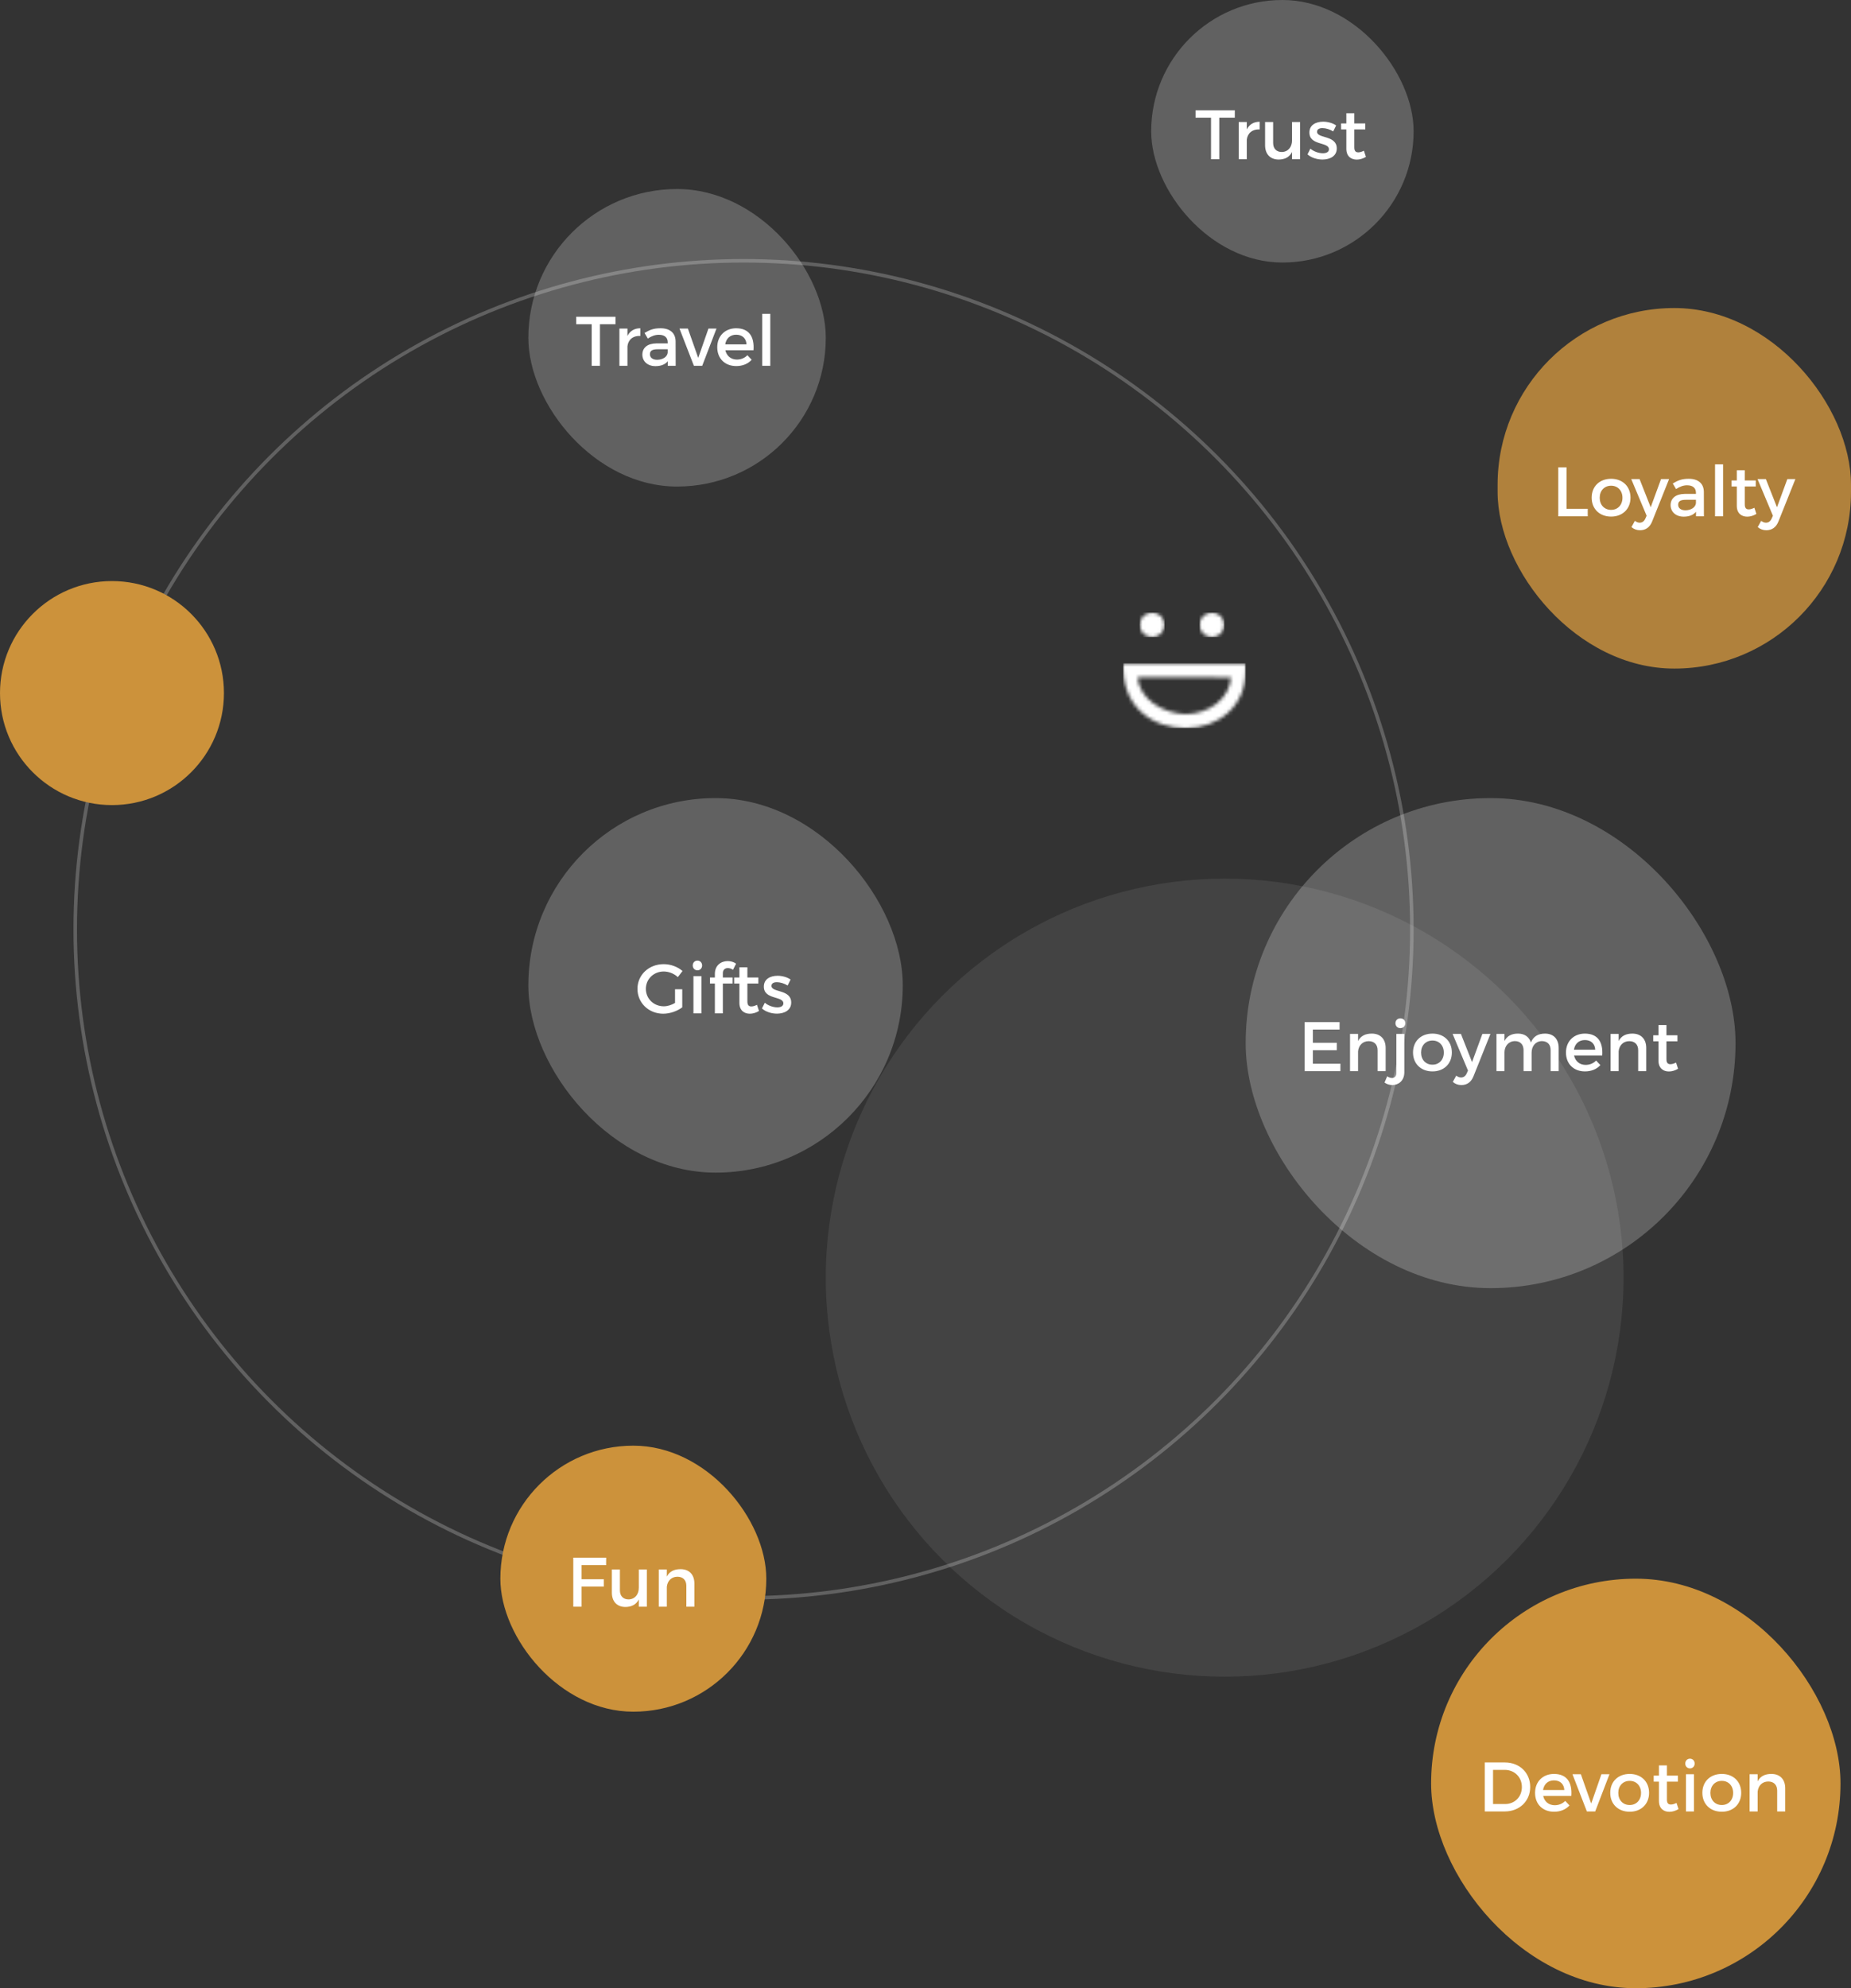 <svg width="529" height="568" viewBox="0 0 529 568" fill="none" xmlns="http://www.w3.org/2000/svg"><rect x="0" y="0" width="529" height="568" fill="#333333" stroke="none"/><circle cx="212.5" cy="265.5" r="191" stroke="white" stroke-opacity="0.23"/><mask id="mask0_10_469" style="mask-type:luminance" maskUnits="userSpaceOnUse" x="16" y="182" width="9" height="9"><path d="M16.71 186.764C16.99 188.846 18.928 190.294 21.018 190.013C23.117 189.73 24.586 187.823 24.306 185.742C24.028 183.678 22.107 182.218 20.008 182.501C17.918 182.791 16.432 184.7 16.71 186.764Z" fill="white"/></mask><g mask="url(#mask0_10_469)"><path d="M23.795 182L16.207 183.021L17.218 190.533L24.806 189.512L23.795 182Z" fill="white"/></g><mask id="mask1_10_469" style="mask-type:luminance" maskUnits="userSpaceOnUse" x="34" y="180" width="9" height="8"><path d="M35.017 184.301C35.297 186.382 37.218 187.833 39.299 187.553C41.398 187.27 42.858 185.364 42.578 183.283C42.301 181.219 40.379 179.759 38.288 180.041C36.208 180.329 34.739 182.236 35.017 184.301Z" fill="white"/></mask><g mask="url(#mask1_10_469)"><path d="M42.084 179.539L34.514 180.558L35.525 188.07L43.095 187.051L42.084 179.539Z" fill="white"/></g><mask id="mask2_10_469" style="mask-type:luminance" maskUnits="userSpaceOnUse" x="13" y="194" width="39" height="23"><path d="M18.29 202.868L46.811 199.056C47.239 205.748 41.603 211.059 34.468 212.185C27.494 212.949 19.477 209.414 18.29 202.868ZM13.254 199.229L13.258 199.255C13.421 200.471 13.478 200.83 13.517 201.051C15.398 212.876 25.13 217.767 35.04 216.433C44.916 215.104 52.405 207.433 51.013 196.763C50.853 195.512 50.708 194.171 50.708 194.171L13.254 199.229Z" fill="white"/></mask><g mask="url(#mask2_10_469)"><path d="M50.708 194.171L13.252 199.212L15.916 219.007L53.372 213.966L50.708 194.171Z" fill="white"/></g><circle cx="32" cy="198" r="32" fill="#CC923B"/><circle cx="350" cy="365" r="114" fill="white" fill-opacity="0.08"/><mask id="mask3_10_469" style="mask-type:luminance" maskUnits="userSpaceOnUse" x="325" y="175" width="8" height="8"><path d="M325.713 178.506C325.713 180.451 327.313 182.019 329.266 182.019C331.227 182.019 332.811 180.451 332.811 178.506C332.811 176.577 331.227 175 329.266 175C327.313 175.008 325.713 176.577 325.713 178.506Z" fill="white"/></mask><g mask="url(#mask3_10_469)"><path d="M332.803 175.008H325.713V182.028H332.803V175.008Z" fill="white"/></g><mask id="mask4_10_469" style="mask-type:luminance" maskUnits="userSpaceOnUse" x="342" y="175" width="8" height="8"><path d="M342.818 178.506C342.818 180.451 344.402 182.019 346.347 182.019C348.309 182.019 349.884 180.451 349.884 178.506C349.884 176.577 348.301 175 346.347 175C344.402 175.008 342.818 176.577 342.818 178.506Z" fill="white"/></mask><g mask="url(#mask4_10_469)"><path d="M349.892 175.008H342.818V182.028H349.892V175.008Z" fill="white"/></g><mask id="mask5_10_469" style="mask-type:luminance" maskUnits="userSpaceOnUse" x="321" y="189" width="35" height="19"><path d="M325.172 193.481L351.82 193.505C351.386 199.7 345.558 203.878 338.87 204.03C332.375 203.87 325.453 199.636 325.172 193.481ZM321 189.519V189.543C321 190.68 321.008 191.016 321.016 191.224C321.281 202.309 329.609 208 338.87 208C348.098 208 355.92 201.885 355.96 191.92C355.968 190.752 356 189.503 356 189.503L321 189.519Z" fill="white"/></mask><g mask="url(#mask5_10_469)"><path d="M356 189.503H321V208H356V189.503Z" fill="white"/></g><rect x="143" y="413" width="76" height="76" rx="38" fill="#CC923B"/><path d="M173.22 447.12H166.2V451.16H172.56V453.26H166.2V459H163.84V445H173.24L173.22 447.12ZM184.864 448.36V459H182.564V456.92C181.844 458.4 180.504 459.06 178.764 459.08C176.324 459.08 174.864 457.52 174.864 454.98V448.36H177.164V454.34C177.164 455.94 178.104 456.92 179.644 456.92C181.484 456.88 182.564 455.46 182.564 453.6V448.36H184.864ZM194.49 448.28C196.97 448.28 198.45 449.84 198.45 452.38V459H196.15V453.02C196.15 451.42 195.19 450.44 193.59 450.44C191.83 450.46 190.73 451.68 190.57 453.34V459H188.27V448.36H190.57V450.4C191.33 448.92 192.69 448.28 194.49 448.28Z" fill="white"/><rect x="356" y="228" width="140" height="140" rx="70" fill="white" fill-opacity="0.23"/><path d="M382.84 294.12H375.2V297.9H382.04V300.02H375.2V303.88H383.08V306H372.84V292H382.84V294.12ZM392.045 295.28C394.525 295.28 396.005 296.84 396.005 299.38V306H393.705V300.02C393.705 298.42 392.745 297.44 391.145 297.44C389.385 297.46 388.285 298.68 388.125 300.34V306H385.825V295.36H388.125V297.4C388.885 295.92 390.245 295.28 392.045 295.28ZM400.207 290.92C401.047 290.92 401.627 291.5 401.627 292.32C401.627 293.12 401.047 293.72 400.207 293.72C399.407 293.72 398.807 293.12 398.807 292.32C398.807 291.5 399.407 290.92 400.207 290.92ZM401.347 295.36V306.3C401.347 308.82 399.607 309.98 397.907 309.98C397.107 309.98 396.307 309.72 395.687 309.26L396.447 307.48C396.867 307.78 397.367 307.96 397.807 307.96C398.507 307.96 399.067 307.54 399.067 306.52V295.36H401.347ZM409.389 295.28C412.669 295.28 414.929 297.46 414.929 300.68C414.929 303.88 412.669 306.08 409.389 306.08C406.089 306.08 403.829 303.88 403.829 300.68C403.829 297.46 406.089 295.28 409.389 295.28ZM409.389 297.26C407.469 297.26 406.129 298.66 406.129 300.7C406.129 302.76 407.469 304.16 409.389 304.16C411.289 304.16 412.629 302.76 412.629 300.7C412.629 298.66 411.289 297.26 409.389 297.26ZM425.958 295.36L421.118 307.46C420.458 309.14 419.258 309.98 417.658 309.98C416.698 309.98 415.938 309.7 415.198 309.08L416.178 307.3C416.678 307.66 417.078 307.82 417.558 307.82C418.258 307.82 418.818 307.44 419.178 306.64L419.538 305.84L415.138 295.36H417.518L420.698 303.42L423.658 295.36H425.958ZM441.56 295.28C444 295.28 445.46 296.84 445.46 299.38V306H443.16V300.02C443.16 298.4 442.2 297.42 440.64 297.42C438.82 297.48 437.72 298.88 437.72 300.74V306H435.42V300.02C435.42 298.4 434.48 297.42 432.92 297.42C431.08 297.48 429.96 298.88 429.96 300.74V306H427.68V295.36H429.96V297.42C430.7 295.92 432.06 295.28 433.82 295.28C435.72 295.28 437.02 296.22 437.52 297.84C438.2 296.06 439.62 295.28 441.56 295.28ZM452.92 295.28C456.66 295.28 458.18 297.72 457.9 301.56H449.86C450.22 303.2 451.48 304.22 453.16 304.22C454.32 304.22 455.38 303.78 456.16 302.98L457.38 304.28C456.34 305.42 454.82 306.08 452.98 306.08C449.7 306.08 447.54 303.9 447.54 300.7C447.54 297.48 449.76 295.3 452.92 295.28ZM449.82 299.88H455.9C455.82 298.16 454.68 297.12 452.94 297.12C451.26 297.12 450.08 298.18 449.82 299.88ZM466.518 295.28C468.998 295.28 470.478 296.84 470.478 299.38V306H468.178V300.02C468.178 298.42 467.218 297.44 465.618 297.44C463.858 297.46 462.758 298.68 462.598 300.34V306H460.298V295.36H462.598V297.4C463.358 295.92 464.718 295.28 466.518 295.28ZM478.999 303.56L479.579 305.32C478.739 305.82 477.859 306.1 476.959 306.1C475.359 306.1 473.979 305.18 473.979 303V297.48H472.479V295.76H473.979V292.84H476.259V295.76H479.399V297.48H476.259V302.58C476.259 303.68 476.679 304.02 477.399 304.02C477.879 304.02 478.379 303.86 478.999 303.56Z" fill="white"/><rect x="151" y="54" width="85" height="85" rx="42.5" fill="white" fill-opacity="0.23"/><path d="M175.9 92.62H171.46V104.5H169.1V92.62H164.68V90.5H175.9V92.62ZM179.32 93.86V95.98C180.04 94.54 181.32 93.78 183 93.78V95.98C180.86 95.86 179.5 97.12 179.32 98.94V104.5H177.02V93.86H179.32ZM190.842 104.5V103.2C190.082 104.14 188.862 104.6 187.322 104.6C185.022 104.6 183.582 103.18 183.582 101.3C183.582 99.36 185.042 98.12 187.602 98.1H190.822V97.78C190.822 96.44 189.962 95.64 188.282 95.64C187.262 95.64 186.202 96 185.142 96.72L184.202 95.12C185.682 94.24 186.762 93.78 188.782 93.78C191.522 93.78 193.062 95.18 193.082 97.52L193.102 104.5H190.842ZM187.802 102.78C189.442 102.78 190.702 101.92 190.822 100.76V99.78H187.942C186.442 99.78 185.742 100.18 185.742 101.2C185.742 102.16 186.522 102.78 187.802 102.78ZM200.688 104.5H198.308L194.188 93.86H196.588L199.548 102.24L202.468 93.86H204.768L200.688 104.5ZM210.365 93.78C214.105 93.78 215.625 96.22 215.345 100.06H207.305C207.665 101.7 208.925 102.72 210.605 102.72C211.765 102.72 212.825 102.28 213.605 101.48L214.825 102.78C213.785 103.92 212.265 104.58 210.425 104.58C207.145 104.58 204.985 102.4 204.985 99.2C204.985 95.98 207.205 93.8 210.365 93.78ZM207.265 98.38H213.345C213.265 96.66 212.125 95.62 210.385 95.62C208.705 95.62 207.525 96.68 207.265 98.38ZM220.143 104.5H217.843V89.66H220.143V104.5Z" fill="white"/><rect x="409" y="451" width="117" height="117" rx="58.5" fill="#CC923B"/><path d="M424.34 503.5H430.08C434.28 503.5 437.32 506.44 437.32 510.5C437.32 514.54 434.26 517.5 430.02 517.5H424.34V503.5ZM426.7 505.62V515.38H430.14C432.86 515.38 434.94 513.36 434.94 510.52C434.94 507.66 432.8 505.62 430.04 505.62H426.7ZM444.088 506.78C447.828 506.78 449.348 509.22 449.068 513.06H441.028C441.388 514.7 442.648 515.72 444.328 515.72C445.488 515.72 446.548 515.28 447.328 514.48L448.548 515.78C447.508 516.92 445.988 517.58 444.148 517.58C440.868 517.58 438.708 515.4 438.708 512.2C438.708 508.98 440.928 506.8 444.088 506.78ZM440.988 511.38H447.068C446.988 509.66 445.848 508.62 444.108 508.62C442.428 508.62 441.248 509.68 440.988 511.38ZM455.895 517.5H453.515L449.395 506.86H451.795L454.755 515.24L457.675 506.86H459.975L455.895 517.5ZM465.752 506.78C469.032 506.78 471.292 508.96 471.292 512.18C471.292 515.38 469.032 517.58 465.752 517.58C462.452 517.58 460.192 515.38 460.192 512.18C460.192 508.96 462.452 506.78 465.752 506.78ZM465.752 508.76C463.832 508.76 462.492 510.16 462.492 512.2C462.492 514.26 463.832 515.66 465.752 515.66C467.652 515.66 468.992 514.26 468.992 512.2C468.992 510.16 467.652 508.76 465.752 508.76ZM479.132 515.06L479.712 516.82C478.872 517.32 477.992 517.6 477.092 517.6C475.492 517.6 474.112 516.68 474.112 514.5V508.98H472.612V507.26H474.112V504.34H476.392V507.26H479.532V508.98H476.392V514.08C476.392 515.18 476.812 515.52 477.532 515.52C478.012 515.52 478.512 515.36 479.132 515.06ZM482.977 502.42C483.737 502.42 484.317 503 484.317 503.82C484.317 504.62 483.737 505.2 482.977 505.2C482.217 505.2 481.637 504.62 481.637 503.82C481.637 503 482.217 502.42 482.977 502.42ZM484.117 517.5H481.837V506.86H484.117V517.5ZM492.08 506.78C495.36 506.78 497.62 508.96 497.62 512.18C497.62 515.38 495.36 517.58 492.08 517.58C488.78 517.58 486.52 515.38 486.52 512.18C486.52 508.96 488.78 506.78 492.08 506.78ZM492.08 508.76C490.16 508.76 488.82 510.16 488.82 512.2C488.82 514.26 490.16 515.66 492.08 515.66C493.98 515.66 495.32 514.26 495.32 512.2C495.32 510.16 493.98 508.76 492.08 508.76ZM506.24 506.78C508.72 506.78 510.2 508.34 510.2 510.88V517.5H507.9V511.52C507.9 509.92 506.94 508.94 505.34 508.94C503.58 508.96 502.48 510.18 502.32 511.84V517.5H500.02V506.86H502.32V508.9C503.08 507.42 504.44 506.78 506.24 506.78Z" fill="white"/><rect x="329" width="75" height="75" rx="37.5" fill="white" fill-opacity="0.23"/><path d="M352.9 33.62H348.46V45.5H346.1V33.62H341.68V31.5H352.9V33.62ZM356.32 34.86V36.98C357.04 35.54 358.32 34.78 360 34.78V36.98C357.86 36.86 356.5 38.12 356.32 39.94V45.5H354.02V34.86H356.32ZM371.551 34.86V45.5H369.251V43.42C368.531 44.9 367.191 45.56 365.451 45.58C363.011 45.58 361.551 44.02 361.551 41.48V34.86H363.851V40.84C363.851 42.44 364.791 43.42 366.331 43.42C368.171 43.38 369.251 41.96 369.251 40.1V34.86H371.551ZM378.138 34.76C379.478 34.76 380.898 35.16 381.858 35.84L381.018 37.54C380.078 36.96 378.898 36.6 377.958 36.6C377.058 36.6 376.398 36.9 376.398 37.66C376.398 39.62 382.058 38.56 382.038 42.42C382.038 44.6 380.098 45.58 377.958 45.58C376.398 45.58 374.738 45.06 373.678 44.1L374.498 42.46C375.418 43.28 376.898 43.78 378.058 43.78C379.038 43.78 379.798 43.44 379.798 42.64C379.798 40.46 374.198 41.68 374.218 37.84C374.218 35.68 376.098 34.76 378.138 34.76ZM389.792 43.06L390.372 44.82C389.532 45.32 388.652 45.6 387.752 45.6C386.152 45.6 384.772 44.68 384.772 42.5V36.98H383.272V35.26H384.772V32.34H387.052V35.26H390.192V36.98H387.052V42.08C387.052 43.18 387.472 43.52 388.192 43.52C388.672 43.52 389.172 43.36 389.792 43.06Z" fill="white"/><rect x="151" y="228" width="107" height="107" rx="53.5" fill="white" fill-opacity="0.23"/><path d="M192.92 282.62H194.98V287.78C193.56 288.86 191.46 289.6 189.54 289.6C185.4 289.6 182.18 286.5 182.18 282.5C182.18 278.5 185.44 275.44 189.68 275.44C191.68 275.44 193.68 276.2 195.06 277.4L193.72 279.14C192.64 278.14 191.14 277.54 189.68 277.54C186.82 277.54 184.58 279.72 184.58 282.5C184.58 285.3 186.84 287.48 189.7 287.48C190.74 287.48 191.92 287.12 192.92 286.52V282.62ZM199.32 274.42C200.08 274.42 200.66 275 200.66 275.82C200.66 276.62 200.08 277.2 199.32 277.2C198.56 277.2 197.98 276.62 197.98 275.82C197.98 275 198.56 274.42 199.32 274.42ZM200.46 289.5H198.18V278.86H200.46V289.5ZM208.024 276.56C207.244 276.56 206.584 277 206.584 278V279.26H209.364V280.98H206.584V289.5H204.304V280.98H202.904V279.26H204.304V278.22C204.304 275.74 206.124 274.56 207.964 274.56C208.824 274.56 209.684 274.8 210.364 275.3L209.484 277.06C209.044 276.74 208.504 276.56 208.024 276.56ZM216.335 287.06L216.915 288.82C216.075 289.32 215.195 289.6 214.295 289.6C212.695 289.6 211.315 288.68 211.315 286.5V280.98H209.815V279.26H211.315V276.34H213.595V279.26H216.735V280.98H213.595V286.08C213.595 287.18 214.015 287.52 214.735 287.52C215.215 287.52 215.715 287.36 216.335 287.06ZM222.22 278.76C223.56 278.76 224.98 279.16 225.94 279.84L225.1 281.54C224.16 280.96 222.98 280.6 222.04 280.6C221.14 280.6 220.48 280.9 220.48 281.66C220.48 283.62 226.14 282.56 226.12 286.42C226.12 288.6 224.18 289.58 222.04 289.58C220.48 289.58 218.82 289.06 217.76 288.1L218.58 286.46C219.5 287.28 220.98 287.78 222.14 287.78C223.12 287.78 223.88 287.44 223.88 286.64C223.88 284.46 218.28 285.68 218.3 281.84C218.3 279.68 220.18 278.76 222.22 278.76Z" fill="white"/><rect x="428" y="88" width="101" height="103" rx="50.5" fill="#B0813C"/><path d="M447.7 145.36H453.76V147.5H445.34V133.5H447.7V145.36ZM460.444 136.78C463.724 136.78 465.984 138.96 465.984 142.18C465.984 145.38 463.724 147.58 460.444 147.58C457.144 147.58 454.884 145.38 454.884 142.18C454.884 138.96 457.144 136.78 460.444 136.78ZM460.444 138.76C458.524 138.76 457.184 140.16 457.184 142.2C457.184 144.26 458.524 145.66 460.444 145.66C462.344 145.66 463.684 144.26 463.684 142.2C463.684 140.16 462.344 138.76 460.444 138.76ZM477.013 136.86L472.173 148.96C471.513 150.64 470.313 151.48 468.713 151.48C467.753 151.48 466.993 151.2 466.253 150.58L467.233 148.8C467.733 149.16 468.133 149.32 468.613 149.32C469.313 149.32 469.873 148.94 470.233 148.14L470.593 147.34L466.193 136.86H468.573L471.753 144.92L474.713 136.86H477.013ZM484.705 147.5V146.2C483.945 147.14 482.725 147.6 481.185 147.6C478.885 147.6 477.445 146.18 477.445 144.3C477.445 142.36 478.905 141.12 481.465 141.1H484.685V140.78C484.685 139.44 483.825 138.64 482.145 138.64C481.125 138.64 480.065 139 479.005 139.72L478.065 138.12C479.545 137.24 480.625 136.78 482.645 136.78C485.385 136.78 486.925 138.18 486.945 140.52L486.965 147.5H484.705ZM481.665 145.78C483.305 145.78 484.565 144.92 484.685 143.76V142.78H481.805C480.305 142.78 479.605 143.18 479.605 144.2C479.605 145.16 480.385 145.78 481.665 145.78ZM492.444 147.5H490.144V132.66H492.444V147.5ZM501.382 145.06L501.962 146.82C501.122 147.32 500.242 147.6 499.342 147.6C497.742 147.6 496.362 146.68 496.362 144.5V138.98H494.862V137.26H496.362V134.34H498.642V137.26H501.782V138.98H498.642V144.08C498.642 145.18 499.062 145.52 499.782 145.52C500.262 145.52 500.762 145.36 501.382 145.06ZM513.107 136.86L508.267 148.96C507.607 150.64 506.407 151.48 504.807 151.48C503.847 151.48 503.087 151.2 502.347 150.58L503.327 148.8C503.827 149.16 504.227 149.32 504.707 149.32C505.407 149.32 505.967 148.94 506.327 148.14L506.687 147.34L502.287 136.86H504.667L507.847 144.92L510.807 136.86H513.107Z" fill="white"/></svg>